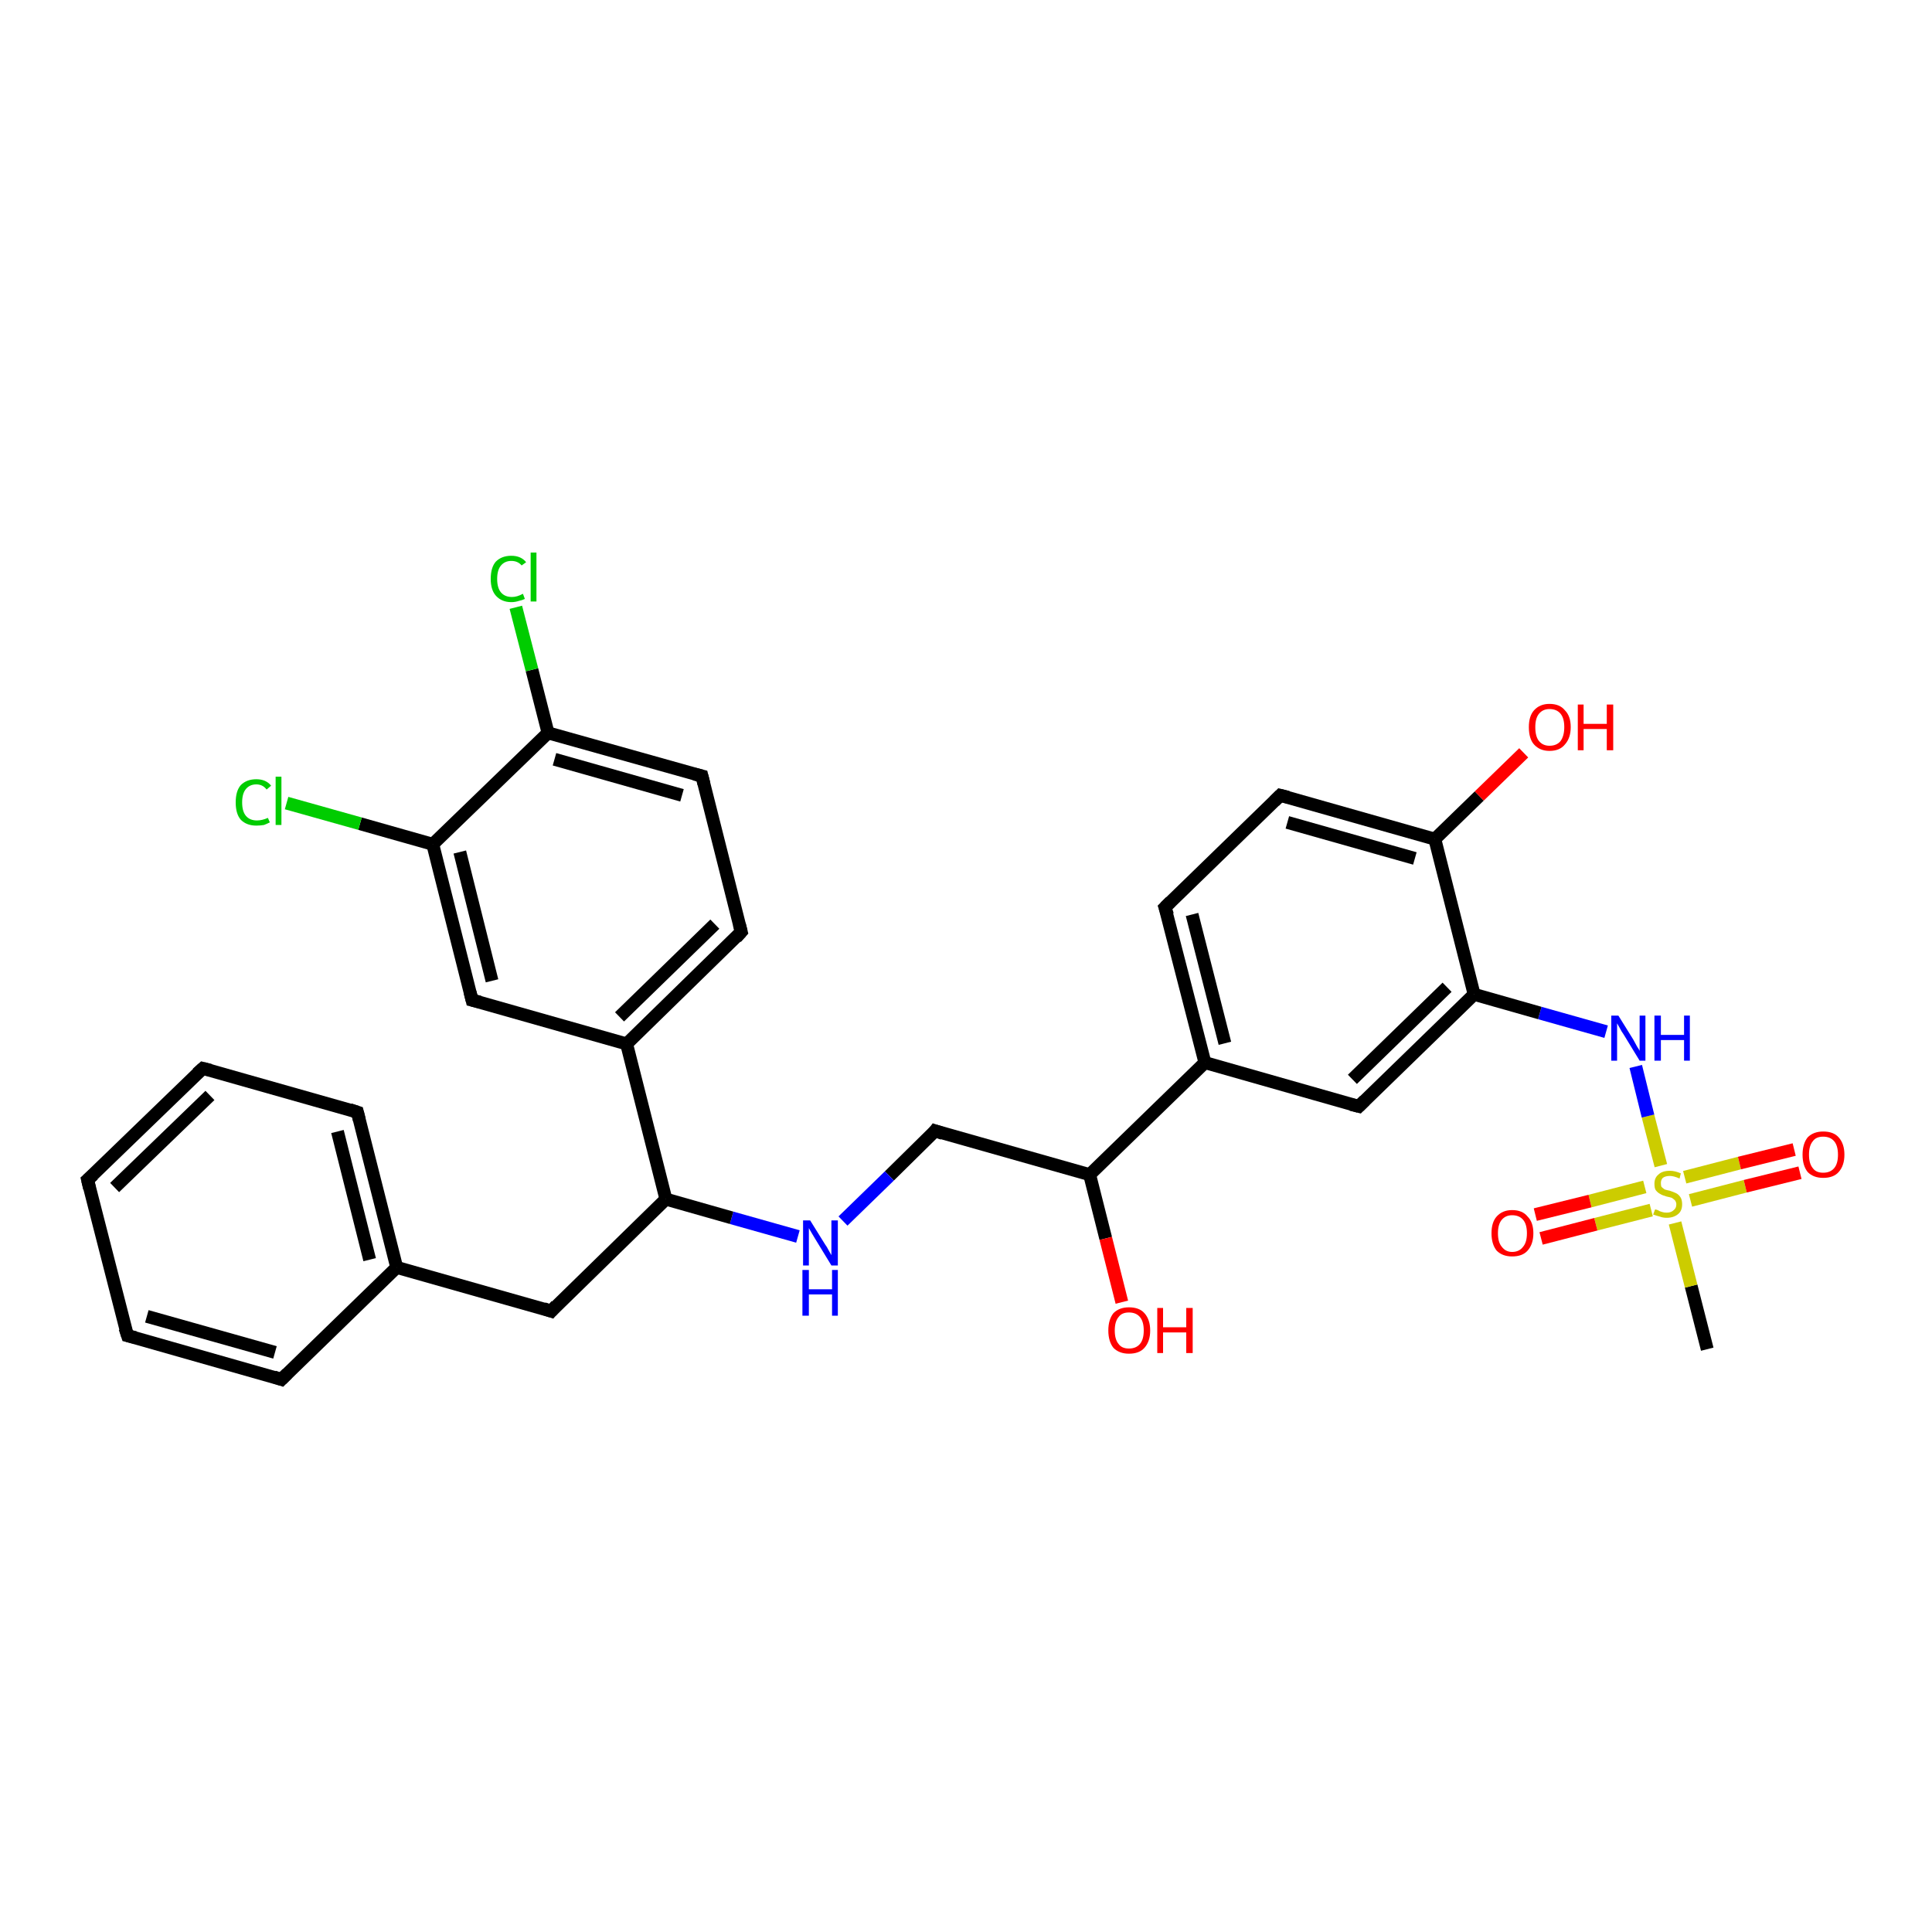 <?xml version='1.0' encoding='iso-8859-1'?>
<svg version='1.1' baseProfile='full'
              xmlns='http://www.w3.org/2000/svg'
                      xmlns:rdkit='http://www.rdkit.org/xml'
                      xmlns:xlink='http://www.w3.org/1999/xlink'
                  xml:space='preserve'
width='300px' height='300px' viewBox='0 0 300 300'>
<!-- END OF HEADER -->
<rect style='opacity:1.0;fill:#FFFFFF;stroke:none' width='300.0' height='300.0' x='0.0' y='0.0'> </rect>
<path class='bond-0 atom-0 atom-1' d='M 265.1,209.5 L 262.6,199.7' style='fill:none;fill-rule:evenodd;stroke:#000000;stroke-width:2.0px;stroke-linecap:butt;stroke-linejoin:miter;stroke-opacity:1' />
<path class='bond-0 atom-0 atom-1' d='M 262.6,199.7 L 260.1,189.9' style='fill:none;fill-rule:evenodd;stroke:#CCCC00;stroke-width:2.0px;stroke-linecap:butt;stroke-linejoin:miter;stroke-opacity:1' />
<path class='bond-1 atom-1 atom-2' d='M 255.4,184.3 L 246.9,186.5' style='fill:none;fill-rule:evenodd;stroke:#CCCC00;stroke-width:2.0px;stroke-linecap:butt;stroke-linejoin:miter;stroke-opacity:1' />
<path class='bond-1 atom-1 atom-2' d='M 246.9,186.5 L 238.4,188.6' style='fill:none;fill-rule:evenodd;stroke:#FF0000;stroke-width:2.0px;stroke-linecap:butt;stroke-linejoin:miter;stroke-opacity:1' />
<path class='bond-1 atom-1 atom-2' d='M 256.4,187.9 L 247.8,190.1' style='fill:none;fill-rule:evenodd;stroke:#CCCC00;stroke-width:2.0px;stroke-linecap:butt;stroke-linejoin:miter;stroke-opacity:1' />
<path class='bond-1 atom-1 atom-2' d='M 247.8,190.1 L 239.3,192.3' style='fill:none;fill-rule:evenodd;stroke:#FF0000;stroke-width:2.0px;stroke-linecap:butt;stroke-linejoin:miter;stroke-opacity:1' />
<path class='bond-2 atom-1 atom-3' d='M 262.5,186.4 L 271.0,184.2' style='fill:none;fill-rule:evenodd;stroke:#CCCC00;stroke-width:2.0px;stroke-linecap:butt;stroke-linejoin:miter;stroke-opacity:1' />
<path class='bond-2 atom-1 atom-3' d='M 271.0,184.2 L 279.5,182.1' style='fill:none;fill-rule:evenodd;stroke:#FF0000;stroke-width:2.0px;stroke-linecap:butt;stroke-linejoin:miter;stroke-opacity:1' />
<path class='bond-2 atom-1 atom-3' d='M 261.6,182.8 L 270.1,180.6' style='fill:none;fill-rule:evenodd;stroke:#CCCC00;stroke-width:2.0px;stroke-linecap:butt;stroke-linejoin:miter;stroke-opacity:1' />
<path class='bond-2 atom-1 atom-3' d='M 270.1,180.6 L 278.6,178.5' style='fill:none;fill-rule:evenodd;stroke:#FF0000;stroke-width:2.0px;stroke-linecap:butt;stroke-linejoin:miter;stroke-opacity:1' />
<path class='bond-3 atom-1 atom-4' d='M 257.9,181.0 L 255.9,173.3' style='fill:none;fill-rule:evenodd;stroke:#CCCC00;stroke-width:2.0px;stroke-linecap:butt;stroke-linejoin:miter;stroke-opacity:1' />
<path class='bond-3 atom-1 atom-4' d='M 255.9,173.3 L 254.0,165.6' style='fill:none;fill-rule:evenodd;stroke:#0000FF;stroke-width:2.0px;stroke-linecap:butt;stroke-linejoin:miter;stroke-opacity:1' />
<path class='bond-4 atom-4 atom-5' d='M 249.4,160.2 L 239.1,157.3' style='fill:none;fill-rule:evenodd;stroke:#0000FF;stroke-width:2.0px;stroke-linecap:butt;stroke-linejoin:miter;stroke-opacity:1' />
<path class='bond-4 atom-4 atom-5' d='M 239.1,157.3 L 228.9,154.4' style='fill:none;fill-rule:evenodd;stroke:#000000;stroke-width:2.0px;stroke-linecap:butt;stroke-linejoin:miter;stroke-opacity:1' />
<path class='bond-5 atom-5 atom-6' d='M 228.9,154.4 L 211.0,171.8' style='fill:none;fill-rule:evenodd;stroke:#000000;stroke-width:2.0px;stroke-linecap:butt;stroke-linejoin:miter;stroke-opacity:1' />
<path class='bond-5 atom-5 atom-6' d='M 224.7,153.3 L 210.0,167.6' style='fill:none;fill-rule:evenodd;stroke:#000000;stroke-width:2.0px;stroke-linecap:butt;stroke-linejoin:miter;stroke-opacity:1' />
<path class='bond-6 atom-6 atom-7' d='M 211.0,171.8 L 187.1,165.0' style='fill:none;fill-rule:evenodd;stroke:#000000;stroke-width:2.0px;stroke-linecap:butt;stroke-linejoin:miter;stroke-opacity:1' />
<path class='bond-7 atom-7 atom-8' d='M 187.1,165.0 L 180.9,140.9' style='fill:none;fill-rule:evenodd;stroke:#000000;stroke-width:2.0px;stroke-linecap:butt;stroke-linejoin:miter;stroke-opacity:1' />
<path class='bond-7 atom-7 atom-8' d='M 190.2,162.0 L 185.1,142.0' style='fill:none;fill-rule:evenodd;stroke:#000000;stroke-width:2.0px;stroke-linecap:butt;stroke-linejoin:miter;stroke-opacity:1' />
<path class='bond-8 atom-8 atom-9' d='M 180.9,140.9 L 198.8,123.5' style='fill:none;fill-rule:evenodd;stroke:#000000;stroke-width:2.0px;stroke-linecap:butt;stroke-linejoin:miter;stroke-opacity:1' />
<path class='bond-9 atom-9 atom-10' d='M 198.8,123.5 L 222.8,130.3' style='fill:none;fill-rule:evenodd;stroke:#000000;stroke-width:2.0px;stroke-linecap:butt;stroke-linejoin:miter;stroke-opacity:1' />
<path class='bond-9 atom-9 atom-10' d='M 199.9,127.7 L 219.7,133.3' style='fill:none;fill-rule:evenodd;stroke:#000000;stroke-width:2.0px;stroke-linecap:butt;stroke-linejoin:miter;stroke-opacity:1' />
<path class='bond-10 atom-10 atom-11' d='M 222.8,130.3 L 229.7,123.6' style='fill:none;fill-rule:evenodd;stroke:#000000;stroke-width:2.0px;stroke-linecap:butt;stroke-linejoin:miter;stroke-opacity:1' />
<path class='bond-10 atom-10 atom-11' d='M 229.7,123.6 L 236.6,116.9' style='fill:none;fill-rule:evenodd;stroke:#FF0000;stroke-width:2.0px;stroke-linecap:butt;stroke-linejoin:miter;stroke-opacity:1' />
<path class='bond-11 atom-7 atom-12' d='M 187.1,165.0 L 169.2,182.4' style='fill:none;fill-rule:evenodd;stroke:#000000;stroke-width:2.0px;stroke-linecap:butt;stroke-linejoin:miter;stroke-opacity:1' />
<path class='bond-12 atom-12 atom-13' d='M 169.2,182.4 L 171.7,192.3' style='fill:none;fill-rule:evenodd;stroke:#000000;stroke-width:2.0px;stroke-linecap:butt;stroke-linejoin:miter;stroke-opacity:1' />
<path class='bond-12 atom-12 atom-13' d='M 171.7,192.3 L 174.2,202.2' style='fill:none;fill-rule:evenodd;stroke:#FF0000;stroke-width:2.0px;stroke-linecap:butt;stroke-linejoin:miter;stroke-opacity:1' />
<path class='bond-13 atom-12 atom-14' d='M 169.2,182.4 L 145.2,175.6' style='fill:none;fill-rule:evenodd;stroke:#000000;stroke-width:2.0px;stroke-linecap:butt;stroke-linejoin:miter;stroke-opacity:1' />
<path class='bond-14 atom-14 atom-15' d='M 145.2,175.6 L 138.1,182.6' style='fill:none;fill-rule:evenodd;stroke:#000000;stroke-width:2.0px;stroke-linecap:butt;stroke-linejoin:miter;stroke-opacity:1' />
<path class='bond-14 atom-14 atom-15' d='M 138.1,182.6 L 130.9,189.6' style='fill:none;fill-rule:evenodd;stroke:#0000FF;stroke-width:2.0px;stroke-linecap:butt;stroke-linejoin:miter;stroke-opacity:1' />
<path class='bond-15 atom-15 atom-16' d='M 123.9,192.0 L 113.6,189.1' style='fill:none;fill-rule:evenodd;stroke:#0000FF;stroke-width:2.0px;stroke-linecap:butt;stroke-linejoin:miter;stroke-opacity:1' />
<path class='bond-15 atom-15 atom-16' d='M 113.6,189.1 L 103.4,186.2' style='fill:none;fill-rule:evenodd;stroke:#000000;stroke-width:2.0px;stroke-linecap:butt;stroke-linejoin:miter;stroke-opacity:1' />
<path class='bond-16 atom-16 atom-17' d='M 103.4,186.2 L 85.6,203.6' style='fill:none;fill-rule:evenodd;stroke:#000000;stroke-width:2.0px;stroke-linecap:butt;stroke-linejoin:miter;stroke-opacity:1' />
<path class='bond-17 atom-17 atom-18' d='M 85.6,203.6 L 61.6,196.8' style='fill:none;fill-rule:evenodd;stroke:#000000;stroke-width:2.0px;stroke-linecap:butt;stroke-linejoin:miter;stroke-opacity:1' />
<path class='bond-18 atom-18 atom-19' d='M 61.6,196.8 L 55.5,172.7' style='fill:none;fill-rule:evenodd;stroke:#000000;stroke-width:2.0px;stroke-linecap:butt;stroke-linejoin:miter;stroke-opacity:1' />
<path class='bond-18 atom-18 atom-19' d='M 57.4,195.6 L 52.4,175.7' style='fill:none;fill-rule:evenodd;stroke:#000000;stroke-width:2.0px;stroke-linecap:butt;stroke-linejoin:miter;stroke-opacity:1' />
<path class='bond-19 atom-19 atom-20' d='M 55.5,172.7 L 31.5,165.9' style='fill:none;fill-rule:evenodd;stroke:#000000;stroke-width:2.0px;stroke-linecap:butt;stroke-linejoin:miter;stroke-opacity:1' />
<path class='bond-20 atom-20 atom-21' d='M 31.5,165.9 L 13.6,183.2' style='fill:none;fill-rule:evenodd;stroke:#000000;stroke-width:2.0px;stroke-linecap:butt;stroke-linejoin:miter;stroke-opacity:1' />
<path class='bond-20 atom-20 atom-21' d='M 32.6,170.1 L 17.8,184.4' style='fill:none;fill-rule:evenodd;stroke:#000000;stroke-width:2.0px;stroke-linecap:butt;stroke-linejoin:miter;stroke-opacity:1' />
<path class='bond-21 atom-21 atom-22' d='M 13.6,183.2 L 19.8,207.4' style='fill:none;fill-rule:evenodd;stroke:#000000;stroke-width:2.0px;stroke-linecap:butt;stroke-linejoin:miter;stroke-opacity:1' />
<path class='bond-22 atom-22 atom-23' d='M 19.8,207.4 L 43.7,214.2' style='fill:none;fill-rule:evenodd;stroke:#000000;stroke-width:2.0px;stroke-linecap:butt;stroke-linejoin:miter;stroke-opacity:1' />
<path class='bond-22 atom-22 atom-23' d='M 22.8,204.4 L 42.7,210.0' style='fill:none;fill-rule:evenodd;stroke:#000000;stroke-width:2.0px;stroke-linecap:butt;stroke-linejoin:miter;stroke-opacity:1' />
<path class='bond-23 atom-16 atom-24' d='M 103.4,186.2 L 97.3,162.1' style='fill:none;fill-rule:evenodd;stroke:#000000;stroke-width:2.0px;stroke-linecap:butt;stroke-linejoin:miter;stroke-opacity:1' />
<path class='bond-24 atom-24 atom-25' d='M 97.3,162.1 L 115.1,144.7' style='fill:none;fill-rule:evenodd;stroke:#000000;stroke-width:2.0px;stroke-linecap:butt;stroke-linejoin:miter;stroke-opacity:1' />
<path class='bond-24 atom-24 atom-25' d='M 96.2,157.9 L 111.0,143.5' style='fill:none;fill-rule:evenodd;stroke:#000000;stroke-width:2.0px;stroke-linecap:butt;stroke-linejoin:miter;stroke-opacity:1' />
<path class='bond-25 atom-25 atom-26' d='M 115.1,144.7 L 109.0,120.5' style='fill:none;fill-rule:evenodd;stroke:#000000;stroke-width:2.0px;stroke-linecap:butt;stroke-linejoin:miter;stroke-opacity:1' />
<path class='bond-26 atom-26 atom-27' d='M 109.0,120.5 L 85.1,113.8' style='fill:none;fill-rule:evenodd;stroke:#000000;stroke-width:2.0px;stroke-linecap:butt;stroke-linejoin:miter;stroke-opacity:1' />
<path class='bond-26 atom-26 atom-27' d='M 105.9,123.5 L 86.1,117.9' style='fill:none;fill-rule:evenodd;stroke:#000000;stroke-width:2.0px;stroke-linecap:butt;stroke-linejoin:miter;stroke-opacity:1' />
<path class='bond-27 atom-27 atom-28' d='M 85.1,113.8 L 82.6,104.0' style='fill:none;fill-rule:evenodd;stroke:#000000;stroke-width:2.0px;stroke-linecap:butt;stroke-linejoin:miter;stroke-opacity:1' />
<path class='bond-27 atom-27 atom-28' d='M 82.6,104.0 L 80.1,94.3' style='fill:none;fill-rule:evenodd;stroke:#00CC00;stroke-width:2.0px;stroke-linecap:butt;stroke-linejoin:miter;stroke-opacity:1' />
<path class='bond-28 atom-27 atom-29' d='M 85.1,113.8 L 67.2,131.1' style='fill:none;fill-rule:evenodd;stroke:#000000;stroke-width:2.0px;stroke-linecap:butt;stroke-linejoin:miter;stroke-opacity:1' />
<path class='bond-29 atom-29 atom-30' d='M 67.2,131.1 L 55.9,127.9' style='fill:none;fill-rule:evenodd;stroke:#000000;stroke-width:2.0px;stroke-linecap:butt;stroke-linejoin:miter;stroke-opacity:1' />
<path class='bond-29 atom-29 atom-30' d='M 55.9,127.9 L 44.5,124.7' style='fill:none;fill-rule:evenodd;stroke:#00CC00;stroke-width:2.0px;stroke-linecap:butt;stroke-linejoin:miter;stroke-opacity:1' />
<path class='bond-30 atom-29 atom-31' d='M 67.2,131.1 L 73.3,155.3' style='fill:none;fill-rule:evenodd;stroke:#000000;stroke-width:2.0px;stroke-linecap:butt;stroke-linejoin:miter;stroke-opacity:1' />
<path class='bond-30 atom-29 atom-31' d='M 71.4,132.3 L 76.4,152.3' style='fill:none;fill-rule:evenodd;stroke:#000000;stroke-width:2.0px;stroke-linecap:butt;stroke-linejoin:miter;stroke-opacity:1' />
<path class='bond-31 atom-10 atom-5' d='M 222.8,130.3 L 228.9,154.4' style='fill:none;fill-rule:evenodd;stroke:#000000;stroke-width:2.0px;stroke-linecap:butt;stroke-linejoin:miter;stroke-opacity:1' />
<path class='bond-32 atom-23 atom-18' d='M 43.7,214.2 L 61.6,196.8' style='fill:none;fill-rule:evenodd;stroke:#000000;stroke-width:2.0px;stroke-linecap:butt;stroke-linejoin:miter;stroke-opacity:1' />
<path class='bond-33 atom-31 atom-24' d='M 73.3,155.3 L 97.3,162.1' style='fill:none;fill-rule:evenodd;stroke:#000000;stroke-width:2.0px;stroke-linecap:butt;stroke-linejoin:miter;stroke-opacity:1' />
<path d='M 211.9,170.9 L 211.0,171.8 L 209.8,171.5' style='fill:none;stroke:#000000;stroke-width:2.0px;stroke-linecap:butt;stroke-linejoin:miter;stroke-opacity:1;' />
<path d='M 181.3,142.1 L 180.9,140.9 L 181.8,140.0' style='fill:none;stroke:#000000;stroke-width:2.0px;stroke-linecap:butt;stroke-linejoin:miter;stroke-opacity:1;' />
<path d='M 197.9,124.4 L 198.8,123.5 L 200.0,123.8' style='fill:none;stroke:#000000;stroke-width:2.0px;stroke-linecap:butt;stroke-linejoin:miter;stroke-opacity:1;' />
<path d='M 146.4,176.0 L 145.2,175.6 L 144.9,176.0' style='fill:none;stroke:#000000;stroke-width:2.0px;stroke-linecap:butt;stroke-linejoin:miter;stroke-opacity:1;' />
<path d='M 86.4,202.7 L 85.6,203.6 L 84.4,203.2' style='fill:none;stroke:#000000;stroke-width:2.0px;stroke-linecap:butt;stroke-linejoin:miter;stroke-opacity:1;' />
<path d='M 55.8,173.9 L 55.5,172.7 L 54.3,172.3' style='fill:none;stroke:#000000;stroke-width:2.0px;stroke-linecap:butt;stroke-linejoin:miter;stroke-opacity:1;' />
<path d='M 32.7,166.2 L 31.5,165.9 L 30.6,166.7' style='fill:none;stroke:#000000;stroke-width:2.0px;stroke-linecap:butt;stroke-linejoin:miter;stroke-opacity:1;' />
<path d='M 14.5,182.4 L 13.6,183.2 L 13.9,184.5' style='fill:none;stroke:#000000;stroke-width:2.0px;stroke-linecap:butt;stroke-linejoin:miter;stroke-opacity:1;' />
<path d='M 19.4,206.2 L 19.8,207.4 L 21.0,207.7' style='fill:none;stroke:#000000;stroke-width:2.0px;stroke-linecap:butt;stroke-linejoin:miter;stroke-opacity:1;' />
<path d='M 42.5,213.8 L 43.7,214.2 L 44.6,213.3' style='fill:none;stroke:#000000;stroke-width:2.0px;stroke-linecap:butt;stroke-linejoin:miter;stroke-opacity:1;' />
<path d='M 114.3,145.6 L 115.1,144.7 L 114.8,143.5' style='fill:none;stroke:#000000;stroke-width:2.0px;stroke-linecap:butt;stroke-linejoin:miter;stroke-opacity:1;' />
<path d='M 109.3,121.7 L 109.0,120.5 L 107.8,120.2' style='fill:none;stroke:#000000;stroke-width:2.0px;stroke-linecap:butt;stroke-linejoin:miter;stroke-opacity:1;' />
<path d='M 73.0,154.1 L 73.3,155.3 L 74.5,155.6' style='fill:none;stroke:#000000;stroke-width:2.0px;stroke-linecap:butt;stroke-linejoin:miter;stroke-opacity:1;' />
<path class='atom-1' d='M 257.0 187.8
Q 257.1 187.8, 257.4 187.9
Q 257.7 188.1, 258.1 188.2
Q 258.4 188.3, 258.8 188.3
Q 259.5 188.3, 259.9 187.9
Q 260.3 187.6, 260.3 187.0
Q 260.3 186.7, 260.1 186.4
Q 259.9 186.2, 259.6 186.0
Q 259.3 185.9, 258.8 185.8
Q 258.1 185.6, 257.8 185.4
Q 257.4 185.2, 257.1 184.8
Q 256.9 184.5, 256.9 183.8
Q 256.9 182.9, 257.5 182.4
Q 258.1 181.8, 259.3 181.8
Q 260.1 181.8, 261.0 182.2
L 260.8 183.0
Q 259.9 182.6, 259.3 182.6
Q 258.6 182.6, 258.2 182.9
Q 257.9 183.2, 257.9 183.7
Q 257.9 184.1, 258.0 184.3
Q 258.2 184.5, 258.5 184.7
Q 258.8 184.8, 259.3 184.9
Q 259.9 185.1, 260.3 185.3
Q 260.7 185.5, 261.0 186.0
Q 261.2 186.4, 261.2 187.0
Q 261.2 188.0, 260.6 188.5
Q 259.9 189.1, 258.8 189.1
Q 258.2 189.1, 257.7 188.9
Q 257.3 188.8, 256.7 188.6
L 257.0 187.8
' fill='#CCCC00'/>
<path class='atom-2' d='M 231.6 191.5
Q 231.6 189.8, 232.4 188.9
Q 233.3 187.9, 234.8 187.9
Q 236.4 187.9, 237.2 188.9
Q 238.1 189.8, 238.1 191.5
Q 238.1 193.2, 237.2 194.2
Q 236.4 195.1, 234.8 195.1
Q 233.3 195.1, 232.4 194.2
Q 231.6 193.2, 231.6 191.5
M 234.8 194.4
Q 235.9 194.4, 236.5 193.6
Q 237.1 192.9, 237.1 191.5
Q 237.1 190.1, 236.5 189.4
Q 235.9 188.7, 234.8 188.7
Q 233.8 188.7, 233.2 189.4
Q 232.6 190.1, 232.6 191.5
Q 232.6 192.9, 233.2 193.6
Q 233.8 194.4, 234.8 194.4
' fill='#FF0000'/>
<path class='atom-3' d='M 279.9 179.3
Q 279.9 177.6, 280.7 176.6
Q 281.6 175.7, 283.1 175.7
Q 284.7 175.7, 285.5 176.6
Q 286.4 177.6, 286.4 179.3
Q 286.4 181.0, 285.5 182.0
Q 284.7 182.9, 283.1 182.9
Q 281.6 182.9, 280.7 182.0
Q 279.9 181.0, 279.9 179.3
M 283.1 182.1
Q 284.2 182.1, 284.8 181.4
Q 285.4 180.7, 285.4 179.3
Q 285.4 177.9, 284.8 177.2
Q 284.2 176.5, 283.1 176.5
Q 282.0 176.5, 281.5 177.2
Q 280.9 177.9, 280.9 179.3
Q 280.9 180.7, 281.5 181.4
Q 282.0 182.1, 283.1 182.1
' fill='#FF0000'/>
<path class='atom-4' d='M 251.3 157.7
L 253.6 161.4
Q 253.8 161.8, 254.2 162.5
Q 254.6 163.1, 254.6 163.2
L 254.6 157.7
L 255.5 157.7
L 255.5 164.7
L 254.6 164.7
L 252.1 160.6
Q 251.8 160.2, 251.5 159.6
Q 251.2 159.1, 251.1 158.9
L 251.1 164.7
L 250.2 164.7
L 250.2 157.7
L 251.3 157.7
' fill='#0000FF'/>
<path class='atom-4' d='M 256.9 157.7
L 257.9 157.7
L 257.9 160.7
L 261.5 160.7
L 261.5 157.7
L 262.4 157.7
L 262.4 164.7
L 261.5 164.7
L 261.5 161.5
L 257.9 161.5
L 257.9 164.7
L 256.9 164.7
L 256.9 157.7
' fill='#0000FF'/>
<path class='atom-11' d='M 237.4 112.9
Q 237.4 111.2, 238.2 110.3
Q 239.1 109.3, 240.6 109.3
Q 242.2 109.3, 243.0 110.3
Q 243.9 111.2, 243.9 112.9
Q 243.9 114.6, 243.0 115.6
Q 242.2 116.6, 240.6 116.6
Q 239.1 116.6, 238.2 115.6
Q 237.4 114.7, 237.4 112.9
M 240.6 115.8
Q 241.7 115.8, 242.3 115.1
Q 242.9 114.3, 242.9 112.9
Q 242.9 111.5, 242.3 110.8
Q 241.7 110.1, 240.6 110.1
Q 239.6 110.1, 239.0 110.8
Q 238.4 111.5, 238.4 112.9
Q 238.4 114.4, 239.0 115.1
Q 239.6 115.8, 240.6 115.8
' fill='#FF0000'/>
<path class='atom-11' d='M 245.0 109.4
L 245.9 109.4
L 245.9 112.4
L 249.5 112.4
L 249.5 109.4
L 250.5 109.4
L 250.5 116.5
L 249.5 116.5
L 249.5 113.2
L 245.9 113.2
L 245.9 116.5
L 245.0 116.5
L 245.0 109.4
' fill='#FF0000'/>
<path class='atom-13' d='M 172.1 206.6
Q 172.1 204.9, 172.9 203.9
Q 173.8 203.0, 175.3 203.0
Q 176.9 203.0, 177.7 203.9
Q 178.6 204.9, 178.6 206.6
Q 178.6 208.3, 177.7 209.3
Q 176.9 210.2, 175.3 210.2
Q 173.8 210.2, 172.9 209.3
Q 172.1 208.3, 172.1 206.6
M 175.3 209.4
Q 176.4 209.4, 177.0 208.7
Q 177.6 208.0, 177.6 206.6
Q 177.6 205.2, 177.0 204.5
Q 176.4 203.8, 175.3 203.8
Q 174.2 203.8, 173.7 204.5
Q 173.1 205.2, 173.1 206.6
Q 173.1 208.0, 173.7 208.7
Q 174.2 209.4, 175.3 209.4
' fill='#FF0000'/>
<path class='atom-13' d='M 179.7 203.1
L 180.6 203.1
L 180.6 206.1
L 184.2 206.1
L 184.2 203.1
L 185.2 203.1
L 185.2 210.1
L 184.2 210.1
L 184.2 206.9
L 180.6 206.9
L 180.6 210.1
L 179.7 210.1
L 179.7 203.1
' fill='#FF0000'/>
<path class='atom-15' d='M 125.8 189.5
L 128.1 193.2
Q 128.4 193.6, 128.7 194.2
Q 129.1 194.9, 129.1 194.9
L 129.1 189.5
L 130.1 189.5
L 130.1 196.5
L 129.1 196.5
L 126.6 192.4
Q 126.3 191.9, 126.0 191.4
Q 125.7 190.9, 125.6 190.7
L 125.6 196.5
L 124.7 196.5
L 124.7 189.5
L 125.8 189.5
' fill='#0000FF'/>
<path class='atom-15' d='M 124.6 197.2
L 125.6 197.2
L 125.6 200.2
L 129.2 200.2
L 129.2 197.2
L 130.1 197.2
L 130.1 204.3
L 129.2 204.3
L 129.2 201.0
L 125.6 201.0
L 125.6 204.3
L 124.6 204.3
L 124.6 197.2
' fill='#0000FF'/>
<path class='atom-28' d='M 76.2 89.9
Q 76.2 88.1, 77.0 87.2
Q 77.9 86.3, 79.4 86.3
Q 80.9 86.3, 81.7 87.3
L 81.0 87.8
Q 80.4 87.1, 79.4 87.1
Q 78.4 87.1, 77.8 87.8
Q 77.2 88.5, 77.2 89.9
Q 77.2 91.3, 77.8 92.0
Q 78.4 92.7, 79.5 92.7
Q 80.3 92.7, 81.2 92.2
L 81.5 93.0
Q 81.1 93.2, 80.6 93.3
Q 80.0 93.5, 79.4 93.5
Q 77.9 93.5, 77.0 92.5
Q 76.2 91.6, 76.2 89.9
' fill='#00CC00'/>
<path class='atom-28' d='M 82.4 85.8
L 83.3 85.8
L 83.3 93.4
L 82.4 93.4
L 82.4 85.8
' fill='#00CC00'/>
<path class='atom-30' d='M 36.6 124.6
Q 36.6 122.8, 37.4 121.9
Q 38.3 121.0, 39.8 121.0
Q 41.3 121.0, 42.1 122.0
L 41.4 122.6
Q 40.8 121.8, 39.8 121.8
Q 38.8 121.8, 38.2 122.5
Q 37.6 123.2, 37.6 124.6
Q 37.6 126.0, 38.2 126.7
Q 38.8 127.4, 39.9 127.4
Q 40.7 127.4, 41.6 127.0
L 41.9 127.7
Q 41.5 127.9, 41.0 128.1
Q 40.4 128.2, 39.8 128.2
Q 38.3 128.2, 37.4 127.3
Q 36.6 126.4, 36.6 124.6
' fill='#00CC00'/>
<path class='atom-30' d='M 42.8 120.6
L 43.7 120.6
L 43.7 128.1
L 42.8 128.1
L 42.8 120.6
' fill='#00CC00'/>
</svg>
